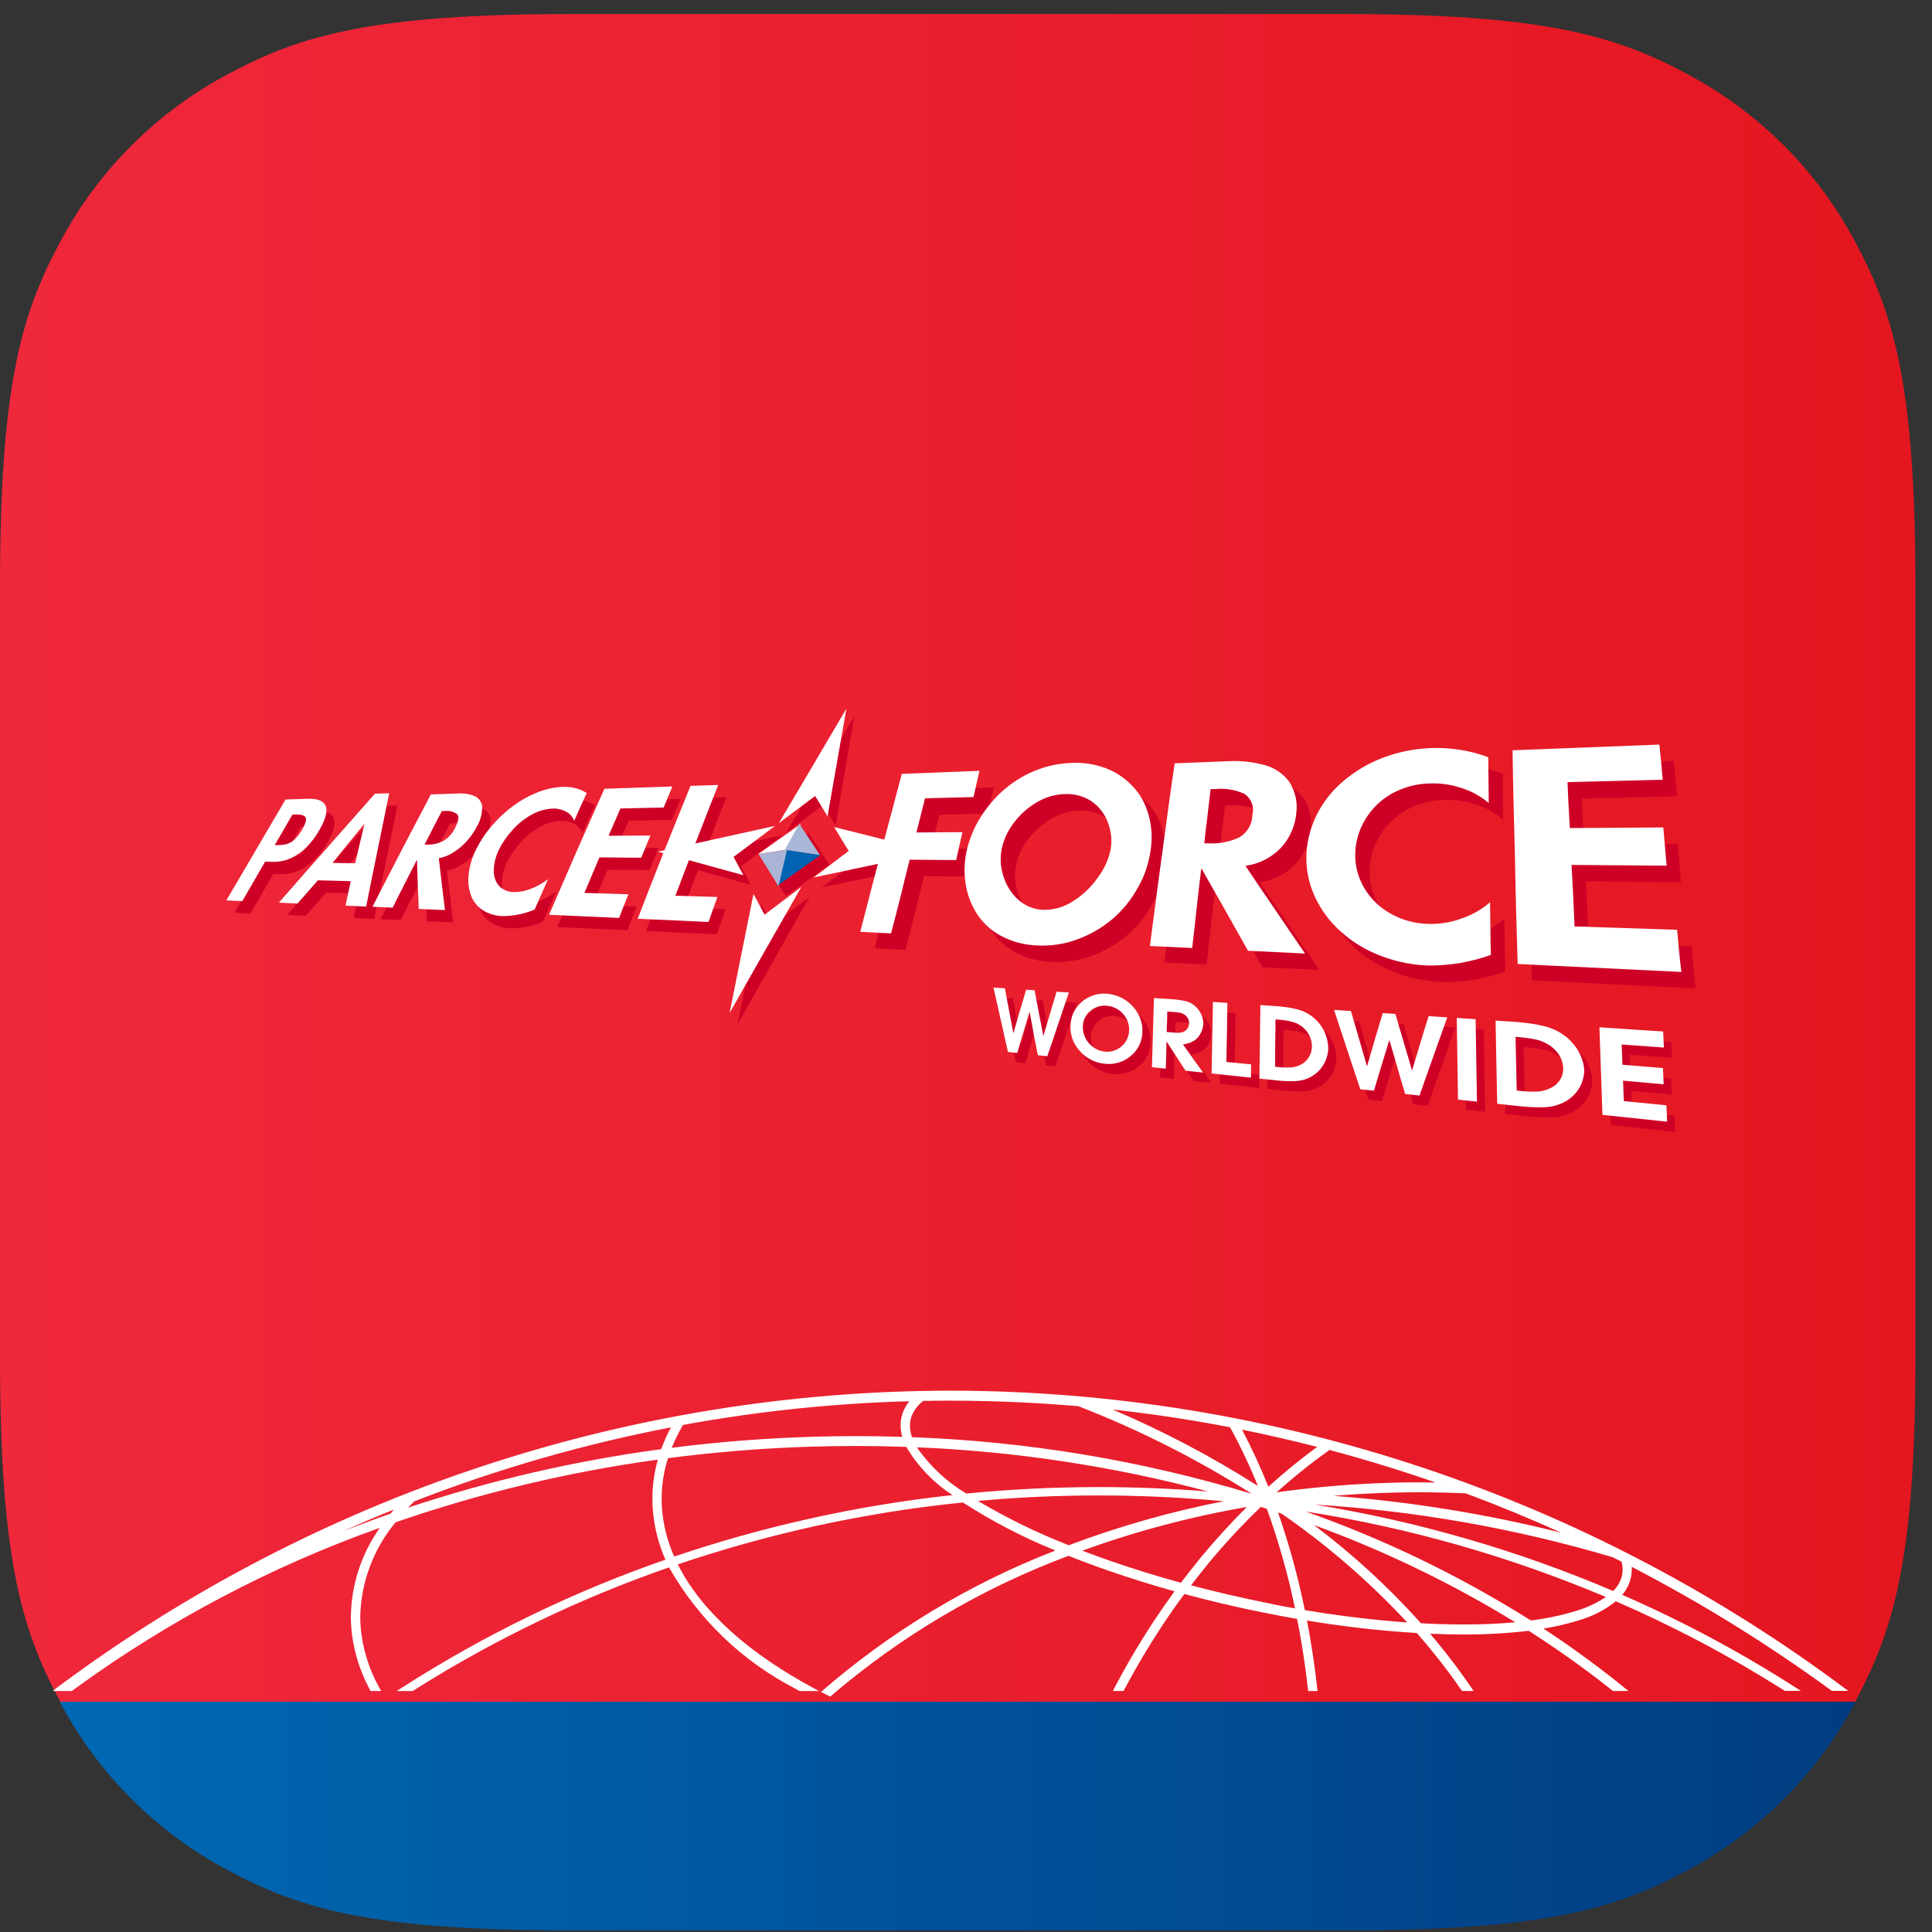 <?xml version="1.0" encoding="UTF-8"?> <svg xmlns="http://www.w3.org/2000/svg" width="97" height="97" viewBox="0 0 97 97" fill="none"><rect x="0" y="0" width="97" height="97" fill="#333333" stroke="none"/><path fill-rule="evenodd" clip-rule="evenodd" d="M28.766 0.704H67.4C77.4 0.704 81.03 1.745 84.686 3.704C88.3 5.617 91.255 8.572 93.168 12.186C95.124 15.843 96.168 19.47 96.168 29.472V68.104C96.168 78.104 95.127 81.734 93.168 85.39C91.255 89.004 88.3 91.959 84.686 93.872C81.029 95.828 77.402 96.872 67.4 96.872H28.766C18.766 96.872 15.136 95.831 11.48 93.872C7.867 91.96 4.913 89.006 3 85.393C1.041 81.736 0 78.104 0 68.104V29.47C0 19.47 1.041 15.84 3 12.184C4.912 8.571 7.867 5.617 11.479 3.704C15.136 1.745 18.763 0.704 28.766 0.704Z" fill="url(#paint0_linear_4012_447)"></path><path fill-rule="evenodd" clip-rule="evenodd" d="M93.171 85.438C91.258 89.052 88.303 92.007 84.689 93.92C81.032 95.876 77.405 96.92 67.403 96.92H28.766C18.766 96.92 15.136 95.879 11.48 93.92C7.866 92.007 4.911 89.052 2.998 85.438" fill="url(#paint1_linear_4012_447)"></path><path d="M13.72 43.88C13.536 44.204 13.345 44.533 13.156 44.859C12.967 45.185 12.773 45.522 12.575 45.859L11.775 45.823C12.287 44.946 12.8 44.083 13.295 43.233C13.79 42.383 14.272 41.571 14.746 40.759L15.857 40.721C16.351 40.706 16.652 40.821 16.757 41.072C16.862 41.323 16.771 41.719 16.47 42.25C16.287 42.585 16.057 42.892 15.788 43.163C15.56 43.393 15.292 43.58 14.996 43.713C14.728 43.831 14.438 43.89 14.144 43.887L13.72 43.88ZM15.09 41.523C14.94 41.774 14.799 42.028 14.651 42.279C14.503 42.53 14.351 42.79 14.208 43.046H14.372C14.53 43.049 14.686 43.028 14.837 42.986C14.983 42.938 15.116 42.855 15.223 42.745C15.369 42.596 15.493 42.428 15.592 42.245C15.763 41.945 15.82 41.745 15.746 41.645C15.672 41.545 15.507 41.504 15.235 41.511L15.09 41.523ZM18.022 44.859L16.371 44.816C16.029 45.202 15.69 45.591 15.349 45.98L14.415 45.938C15.227 45.005 16.037 44.082 16.847 43.169C17.657 42.257 18.453 41.357 19.235 40.469L19.952 40.444C19.768 41.329 19.585 42.239 19.395 43.171C19.2 44.13 18.995 45.117 18.795 46.132C18.441 46.118 18.104 46.103 17.761 46.086C17.849 45.675 17.936 45.262 18.022 44.862V44.859ZM18.243 43.959C18.324 43.622 18.398 43.289 18.477 42.959C18.556 42.629 18.63 42.309 18.708 41.987H18.701C18.437 42.311 18.166 42.637 17.901 42.96C17.636 43.283 17.371 43.614 17.106 43.943L18.243 43.959ZM22.443 43.708C22.486 44.126 22.543 44.549 22.591 44.979C22.639 45.409 22.698 45.86 22.753 46.311C22.309 46.292 21.872 46.271 21.436 46.253C21.424 45.831 21.401 45.415 21.386 45.004C21.371 44.593 21.358 44.204 21.348 43.804H21.333C21.133 44.194 20.933 44.589 20.733 44.983C20.533 45.377 20.324 45.783 20.125 46.19L19.113 46.145C19.618 45.159 20.113 44.192 20.607 43.245C21.101 42.298 21.573 41.402 22.042 40.506L23.399 40.46C23.69 40.437 23.982 40.484 24.25 40.598C24.353 40.645 24.442 40.719 24.507 40.811C24.572 40.904 24.611 41.012 24.62 41.124C24.625 41.465 24.538 41.8 24.367 42.094C24.236 42.353 24.073 42.593 23.881 42.81C23.684 43.039 23.455 43.237 23.2 43.399C22.971 43.552 22.712 43.658 22.441 43.709L22.443 43.708ZM22.596 41.341C22.451 41.618 22.304 41.895 22.162 42.175C22.02 42.455 21.877 42.74 21.729 43.024H21.863C22.148 43.031 22.43 42.964 22.682 42.83C22.945 42.667 23.152 42.428 23.276 42.145C23.439 41.822 23.469 41.605 23.364 41.496C23.184 41.362 22.959 41.305 22.736 41.337L22.596 41.341ZM29.87 40.432C29.66 40.892 29.448 41.357 29.242 41.826C29.165 41.63 29.02 41.468 28.833 41.368C28.632 41.26 28.405 41.207 28.176 41.215C27.802 41.229 27.437 41.332 27.11 41.515C26.745 41.717 26.418 41.979 26.142 42.292C25.867 42.587 25.636 42.921 25.458 43.283C25.306 43.592 25.219 43.928 25.203 44.271C25.182 44.559 25.267 44.844 25.444 45.071C25.544 45.181 25.667 45.268 25.804 45.325C25.941 45.383 26.088 45.41 26.236 45.405C26.522 45.405 26.805 45.348 27.068 45.238C27.376 45.12 27.665 44.959 27.926 44.759C27.704 45.262 27.48 45.77 27.254 46.282C26.75 46.494 26.21 46.606 25.663 46.613C25.292 46.607 24.929 46.496 24.617 46.293C24.349 46.108 24.148 45.842 24.042 45.534C23.929 45.196 23.895 44.836 23.942 44.482C23.992 44.071 24.113 43.671 24.298 43.3C24.505 42.872 24.766 42.472 25.075 42.11C25.389 41.737 25.744 41.402 26.134 41.11C26.514 40.824 26.929 40.589 27.369 40.41C27.783 40.24 28.223 40.143 28.669 40.125C29.091 40.104 29.509 40.211 29.868 40.433L29.87 40.432ZM33.733 41.162L31.564 41.208C31.364 41.662 31.164 42.118 30.964 42.579L33.064 42.569C32.911 42.938 32.764 43.31 32.606 43.683C31.906 43.677 31.193 43.672 30.506 43.665C30.376 43.965 30.257 44.255 30.131 44.55C30.005 44.845 29.876 45.15 29.752 45.45L31.96 45.517C31.803 45.911 31.645 46.306 31.494 46.704L27.977 46.547C28.463 45.432 28.931 44.342 29.397 43.278C29.852 42.237 30.312 41.218 30.756 40.219C31.867 40.182 33.004 40.144 34.168 40.105C34.026 40.455 33.879 40.808 33.731 41.162H33.733ZM36.469 40.027C36.124 40.91 35.769 41.809 35.414 42.727C35.055 43.661 34.686 44.616 34.321 45.589L36.43 45.652C36.28 46.067 36.13 46.486 35.983 46.906L32.427 46.746C32.88 45.568 33.331 44.417 33.779 43.293C34.218 42.193 34.655 41.123 35.079 40.074C35.529 40.059 35.987 40.042 36.466 40.027" fill="#CE0026"></path><path fill-rule="evenodd" clip-rule="evenodd" d="M37.034 51.427C37.24 50.381 37.442 49.35 37.641 48.335C37.837 47.335 38.03 46.353 38.219 45.388C38.406 45.735 38.595 46.088 38.787 46.44C39.408 45.968 40.028 45.497 40.647 45.026C40.065 46.058 39.472 47.102 38.876 48.16C38.272 49.235 37.658 50.324 37.034 51.427ZM37.705 44.427C36.962 44.227 36.228 44.016 35.505 43.817C34.782 43.618 34.077 43.417 33.375 43.225L36.315 42.582L39.303 41.929C38.606 42.45 37.906 42.973 37.203 43.499C37.371 43.812 37.535 44.121 37.705 44.436V44.427ZM39.493 41.786C40.078 40.786 40.655 39.8 41.225 38.826L42.889 35.979C42.74 36.857 42.589 37.746 42.434 38.646C42.277 39.565 42.117 40.498 41.955 41.446C41.742 41.099 41.532 40.757 41.324 40.414C40.715 40.874 40.105 41.333 39.493 41.791V41.786ZM42.293 41.996C43.11 42.206 43.939 42.417 44.778 42.627L47.355 43.272C46.325 43.49 45.301 43.705 44.284 43.919C43.267 44.133 42.261 44.344 41.266 44.552C41.858 44.104 42.448 43.658 43.034 43.21C42.785 42.804 42.538 42.399 42.293 41.996Z" fill="#CE0026"></path><path fill-rule="evenodd" clip-rule="evenodd" d="M38.426 43.362L38.445 43.348C39.161 42.843 39.877 42.336 40.592 41.828L40.602 41.842C40.943 42.362 41.292 42.887 41.648 43.417C40.914 43.939 40.184 44.462 39.448 44.987C39.103 44.446 38.76 43.9 38.426 43.362ZM39.869 43.151C39.728 43.758 39.588 44.373 39.444 44.991C39.589 44.373 39.731 43.758 39.873 43.151" fill="#CE0026"></path><path fill-rule="evenodd" clip-rule="evenodd" d="M38.066 42.881C38.072 42.878 38.078 42.873 38.084 42.868C38.796 42.364 39.507 41.861 40.217 41.359C39.977 41.789 39.739 42.222 39.498 42.659C39.018 42.736 38.54 42.81 38.065 42.882" fill="white"></path><path fill-rule="evenodd" clip-rule="evenodd" d="M39.431 42.655L41.185 42.931C40.46 43.451 39.731 43.97 38.998 44.489C39.144 43.872 39.288 43.261 39.432 42.654" fill="#0062B1"></path><path fill-rule="evenodd" clip-rule="evenodd" d="M38.082 42.882C38.558 42.81 39.036 42.735 39.516 42.659C39.373 43.265 39.229 43.875 39.086 44.491C38.745 43.949 38.411 43.412 38.086 42.882" fill="#AAB4D7"></path><path fill-rule="evenodd" clip-rule="evenodd" d="M40.131 41.36C40.133 41.365 40.136 41.37 40.139 41.373C40.477 41.885 40.82 42.404 41.168 42.929C40.575 42.841 39.989 42.755 39.406 42.666C39.647 42.229 39.888 41.793 40.129 41.359" fill="#A8B7D8"></path><path fill-rule="evenodd" clip-rule="evenodd" d="M36.631 50.859C36.839 49.822 37.043 48.802 37.244 47.8C37.444 46.813 37.64 45.841 37.831 44.885C38.013 45.229 38.201 45.576 38.388 45.924C39.005 45.458 39.621 44.991 40.238 44.524C39.655 45.545 39.065 46.578 38.468 47.624C37.865 48.687 37.253 49.765 36.631 50.859ZM37.324 43.941C36.588 43.741 35.862 43.541 35.143 43.341C34.424 43.141 33.729 42.953 33.035 42.76C34 42.546 34.971 42.332 35.95 42.118L38.915 41.465L36.831 43.023C36.994 43.329 37.157 43.633 37.324 43.941ZM39.106 41.325C39.691 40.334 40.268 39.356 40.837 38.392C41.398 37.44 41.953 36.5 42.499 35.57C42.346 36.439 42.188 37.321 42.033 38.214C41.874 39.124 41.713 40.048 41.549 40.986C41.339 40.642 41.133 40.301 40.927 39.964L39.106 41.325ZM41.881 41.525L44.34 42.139C45.179 42.348 46.029 42.56 46.89 42.775L43.847 43.421C42.843 43.633 41.845 43.844 40.852 44.054L42.61 42.723C42.362 42.323 42.119 41.923 41.881 41.523" fill="white"></path><path d="M13.309 43.262C13.125 43.586 12.935 43.914 12.745 44.241C12.555 44.568 12.362 44.904 12.165 45.241L11.365 45.205C11.877 44.328 12.388 43.465 12.885 42.614C13.382 41.763 13.862 40.953 14.336 40.142L15.447 40.104C15.941 40.089 16.24 40.204 16.347 40.455C16.454 40.706 16.361 41.102 16.06 41.631C15.877 41.967 15.647 42.275 15.378 42.546C15.149 42.776 14.881 42.962 14.586 43.096C14.318 43.214 14.027 43.273 13.734 43.27L13.309 43.262ZM14.679 40.905C14.529 41.156 14.387 41.405 14.24 41.661C14.093 41.917 13.94 42.172 13.797 42.428H13.961C14.118 42.431 14.275 42.41 14.426 42.368C14.572 42.32 14.705 42.238 14.812 42.127C14.957 41.978 15.082 41.81 15.181 41.627C15.352 41.327 15.409 41.127 15.336 41.027C15.263 40.927 15.095 40.888 14.825 40.893L14.679 40.905ZM17.611 44.241L15.96 44.198C15.618 44.584 15.279 44.972 14.938 45.362L14.004 45.32C14.816 44.387 15.626 43.464 16.436 42.551C17.246 41.639 18.042 40.739 18.822 39.851L19.54 39.825C19.356 40.712 19.173 41.625 18.983 42.554C18.788 43.513 18.583 44.5 18.383 45.515L17.347 45.469C17.438 45.057 17.525 44.646 17.611 44.241ZM17.832 43.341C17.913 43.004 17.987 42.671 18.066 42.341C18.145 42.011 18.218 41.691 18.297 41.369H18.29C18.026 41.692 17.755 42.019 17.49 42.342C17.225 42.665 16.96 42.996 16.695 43.325L17.832 43.341ZM22.032 43.09C22.075 43.508 22.132 43.931 22.18 44.361C22.228 44.791 22.287 45.242 22.342 45.693C21.898 45.673 21.461 45.653 21.024 45.634C21.013 45.212 20.991 44.796 20.975 44.385C20.959 43.974 20.947 43.585 20.937 43.185H20.922C20.722 43.575 20.522 43.97 20.322 44.364C20.122 44.758 19.913 45.164 19.714 45.571L18.702 45.525C19.207 44.541 19.702 43.573 20.196 42.625C20.69 41.677 21.162 40.782 21.631 39.885L22.988 39.84C23.279 39.816 23.571 39.863 23.839 39.976C23.942 40.023 24.031 40.097 24.096 40.19C24.161 40.283 24.2 40.392 24.209 40.504C24.213 40.845 24.126 41.18 23.956 41.474C23.825 41.733 23.662 41.973 23.47 42.19C23.273 42.419 23.044 42.617 22.789 42.778C22.56 42.933 22.302 43.039 22.03 43.091L22.032 43.09ZM22.185 40.723C22.04 41 21.891 41.276 21.751 41.557C21.611 41.838 21.466 42.121 21.318 42.406H21.452C21.737 42.414 22.019 42.348 22.271 42.214C22.534 42.051 22.741 41.812 22.865 41.529C23.028 41.206 23.058 40.989 22.953 40.879C22.773 40.746 22.547 40.689 22.325 40.72L22.185 40.723ZM29.459 39.814C29.249 40.274 29.037 40.738 28.831 41.208C28.754 41.012 28.609 40.849 28.422 40.75C28.221 40.641 27.994 40.588 27.765 40.597C27.391 40.611 27.026 40.714 26.699 40.897C26.334 41.098 26.006 41.36 25.731 41.673C25.456 41.969 25.226 42.304 25.047 42.666C24.894 42.975 24.807 43.312 24.792 43.655C24.77 43.943 24.856 44.228 25.033 44.455C25.133 44.565 25.256 44.652 25.393 44.709C25.529 44.767 25.677 44.794 25.825 44.789C26.111 44.789 26.394 44.732 26.657 44.622C26.965 44.505 27.254 44.343 27.515 44.142C27.292 44.642 27.068 45.153 26.843 45.666C26.339 45.878 25.799 45.99 25.252 45.996C24.881 45.991 24.518 45.88 24.207 45.677C23.939 45.492 23.738 45.226 23.632 44.918C23.519 44.58 23.485 44.219 23.532 43.865C23.583 43.454 23.703 43.054 23.887 42.682C24.095 42.255 24.357 41.855 24.665 41.493C24.979 41.121 25.334 40.786 25.723 40.493C26.103 40.207 26.518 39.972 26.959 39.793C27.373 39.623 27.812 39.526 28.259 39.506C28.681 39.486 29.098 39.594 29.457 39.815L29.459 39.814ZM33.322 40.544L31.153 40.59C30.953 41.044 30.753 41.5 30.553 41.961L32.653 41.95L32.196 43.065C31.496 43.06 30.782 43.054 30.096 43.047C29.967 43.347 29.847 43.637 29.721 43.932C29.595 44.227 29.466 44.532 29.342 44.832L31.55 44.899C31.393 45.292 31.235 45.688 31.084 46.087L27.567 45.928C28.053 44.814 28.521 43.728 28.986 42.661C29.443 41.62 29.902 40.601 30.346 39.602L33.758 39.487C33.615 39.837 33.468 40.185 33.32 40.545L33.322 40.544ZM36.058 39.409C35.713 40.292 35.358 41.191 35.003 42.109C34.644 43.043 34.276 44 33.91 44.971L36.019 45.035C35.869 45.45 35.719 45.867 35.572 46.289L32.016 46.129C32.469 44.95 32.92 43.799 33.368 42.676C33.807 41.576 34.244 40.506 34.668 39.457C35.118 39.442 35.576 39.425 36.055 39.41" fill="white"></path><path d="M51.013 53.33C50.889 52.781 50.765 52.237 50.645 51.697C50.525 51.157 50.407 50.628 50.287 50.097L50.859 50.135C50.926 50.507 50.996 50.881 51.069 51.257C51.142 51.633 51.214 52.012 51.285 52.392C51.385 52.027 51.498 51.663 51.604 51.299C51.71 50.935 51.818 50.57 51.927 50.206L52.35 50.234C52.418 50.611 52.493 50.993 52.566 51.376C52.639 51.759 52.718 52.146 52.79 52.533C52.9 52.163 53.01 51.791 53.12 51.419C53.229 51.049 53.341 50.677 53.454 50.305C53.654 50.319 53.865 50.333 54.072 50.345C53.891 50.879 53.71 51.412 53.53 51.945C53.349 52.477 53.165 53.007 52.987 53.539L52.511 53.489C52.439 53.121 52.368 52.754 52.298 52.389C52.23 52.026 52.163 51.662 52.098 51.302C51.991 51.649 51.888 51.995 51.783 52.341C51.678 52.687 51.576 53.034 51.474 53.381L51.013 53.33ZM55.979 50.408C56.468 50.435 56.927 50.653 57.256 51.015C57.424 51.191 57.556 51.398 57.647 51.623C57.732 51.847 57.772 52.084 57.765 52.323C57.759 52.558 57.704 52.789 57.603 53.001C57.501 53.21 57.353 53.394 57.171 53.538C56.99 53.69 56.78 53.802 56.554 53.868C56.328 53.934 56.09 53.952 55.856 53.921C55.378 53.874 54.935 53.645 54.621 53.281C54.462 53.109 54.337 52.907 54.254 52.687C54.178 52.471 54.144 52.242 54.154 52.013C54.16 51.787 54.212 51.565 54.306 51.359C54.401 51.157 54.537 50.977 54.706 50.831C54.878 50.677 55.079 50.56 55.298 50.488C55.516 50.415 55.748 50.388 55.977 50.408H55.979ZM55.958 51.008C55.809 50.995 55.659 51.013 55.517 51.061C55.375 51.109 55.244 51.185 55.133 51.285C55.022 51.381 54.932 51.499 54.87 51.632C54.808 51.765 54.774 51.91 54.772 52.056C54.766 52.209 54.789 52.362 54.842 52.505C54.894 52.649 54.975 52.781 55.078 52.893C55.278 53.135 55.566 53.288 55.878 53.318C56.029 53.333 56.181 53.317 56.326 53.27C56.47 53.224 56.604 53.149 56.718 53.049C56.833 52.949 56.925 52.827 56.991 52.691C57.056 52.554 57.093 52.405 57.099 52.253C57.106 52.098 57.081 51.943 57.026 51.798C56.971 51.652 56.887 51.52 56.779 51.407C56.57 51.172 56.276 51.029 55.962 51.009L55.958 51.008ZM58.243 54.094C58.263 53.511 58.276 52.929 58.293 52.351C58.31 51.773 58.328 51.198 58.343 50.625C58.701 50.649 59.057 50.668 59.414 50.695C59.588 50.71 59.76 50.738 59.93 50.777C60.1 50.816 60.257 50.897 60.388 51.012C60.524 51.124 60.634 51.265 60.71 51.424C60.785 51.578 60.824 51.746 60.823 51.917C60.821 51.961 60.815 52.005 60.806 52.047C60.8 52.092 60.79 52.136 60.778 52.179C60.748 52.274 60.707 52.364 60.656 52.449C60.611 52.53 60.553 52.603 60.485 52.666C60.391 52.751 60.282 52.816 60.163 52.859C60.046 52.904 59.923 52.934 59.798 52.947C59.964 53.181 60.126 53.415 60.298 53.647C60.47 53.879 60.638 54.123 60.812 54.363L59.928 54.27C59.768 54.025 59.611 53.78 59.453 53.539C59.295 53.298 59.14 53.057 58.984 52.818H58.971C58.966 53.042 58.96 53.268 58.954 53.492C58.948 53.716 58.943 53.942 58.934 54.167L58.243 54.094ZM58.982 52.327C59.107 52.337 59.232 52.345 59.361 52.359C59.395 52.359 59.425 52.367 59.461 52.369C59.497 52.371 59.534 52.369 59.57 52.369C59.636 52.367 59.701 52.358 59.764 52.341C59.823 52.326 59.877 52.298 59.924 52.26C59.981 52.217 60.027 52.161 60.059 52.097C60.09 52.035 60.106 51.967 60.109 51.897C60.11 51.819 60.094 51.742 60.062 51.67C60.029 51.597 59.977 51.534 59.913 51.485C59.842 51.428 59.758 51.387 59.669 51.365C59.579 51.347 59.488 51.335 59.396 51.329L59.015 51.301C59.008 51.472 59.007 51.643 59.002 51.815C58.997 51.987 58.993 52.156 58.986 52.329L58.982 52.327ZM61.236 54.41C61.246 53.81 61.26 53.204 61.27 52.61C61.28 52.016 61.291 51.417 61.305 50.822L62.032 50.871C62.024 51.361 62.017 51.852 62.008 52.347C61.999 52.842 61.991 53.337 61.98 53.835L63.222 53.957C63.222 54.178 63.216 54.401 63.212 54.624L61.236 54.41ZM63.636 54.666C63.646 54.046 63.655 53.427 63.662 52.81C63.669 52.194 63.678 51.582 63.687 50.975C63.972 50.993 64.262 51.01 64.554 51.032C64.591 51.032 64.625 51.042 64.654 51.043C64.683 51.044 64.717 51.051 64.747 51.054C65.03 51.081 65.31 51.131 65.585 51.203C65.862 51.277 66.12 51.41 66.341 51.591C66.538 51.751 66.703 51.947 66.828 52.167C66.951 52.38 67.031 52.613 67.067 52.855C67.072 52.901 67.081 52.946 67.084 52.991C67.087 53.036 67.092 53.082 67.092 53.126C67.092 53.17 67.092 53.203 67.092 53.24C67.092 53.277 67.081 53.315 67.075 53.353C67.04 53.586 66.957 53.809 66.83 54.006C66.703 54.211 66.533 54.384 66.33 54.513C66.075 54.679 65.781 54.775 65.478 54.79C65.163 54.804 64.848 54.794 64.535 54.759L63.636 54.666ZM64.42 54.071L64.52 54.081C64.73 54.106 64.942 54.116 65.153 54.11C65.361 54.107 65.565 54.052 65.747 53.95C65.906 53.861 66.038 53.731 66.13 53.574C66.223 53.417 66.272 53.239 66.273 53.056C66.273 52.855 66.224 52.657 66.13 52.478C66.03 52.29 65.885 52.129 65.707 52.009C65.571 51.917 65.419 51.849 65.259 51.809C65.099 51.771 64.937 51.743 64.773 51.726C64.728 51.726 64.685 51.715 64.638 51.712C64.591 51.709 64.548 51.704 64.5 51.701H64.443C64.443 52.101 64.433 52.492 64.43 52.886C64.427 53.28 64.431 53.675 64.427 54.073L64.42 54.071ZM68.7 55.201C68.473 54.523 68.251 53.851 68.033 53.184C67.817 52.523 67.597 51.867 67.386 51.217L68.234 51.273C68.365 51.73 68.5 52.19 68.634 52.653C68.768 53.116 68.903 53.584 69.039 54.053C69.172 53.608 69.303 53.162 69.43 52.715C69.559 52.27 69.696 51.824 69.83 51.379C70.037 51.393 70.25 51.405 70.465 51.421C70.6 51.889 70.741 52.358 70.88 52.833C71.019 53.308 71.161 53.785 71.3 54.265C71.439 53.81 71.576 53.354 71.711 52.898C71.846 52.441 71.991 51.986 72.134 51.53L73.07 51.591C72.838 52.247 72.601 52.902 72.37 53.557C72.139 54.212 71.902 54.864 71.677 55.517L70.956 55.44C70.821 54.982 70.683 54.525 70.556 54.074C70.429 53.623 70.293 53.174 70.162 52.728C70.033 53.153 69.902 53.577 69.772 54.002C69.642 54.427 69.514 54.85 69.388 55.274L68.7 55.201ZM73.608 55.72C73.597 55.029 73.589 54.342 73.577 53.658C73.565 52.974 73.557 52.298 73.546 51.621L74.494 51.682C74.503 52.366 74.514 53.052 74.527 53.74C74.538 54.43 74.552 55.124 74.562 55.821L73.608 55.72ZM75.577 55.929C75.566 55.229 75.549 54.529 75.535 53.829C75.521 53.129 75.51 52.441 75.495 51.75C75.865 51.775 76.235 51.796 76.606 51.824C76.649 51.824 76.689 51.835 76.734 51.838C76.779 51.841 76.811 51.848 76.848 51.851C77.213 51.885 77.575 51.944 77.931 52.028C78.287 52.113 78.623 52.266 78.921 52.478C79.174 52.657 79.392 52.88 79.563 53.138C79.723 53.378 79.838 53.645 79.903 53.925C79.914 53.976 79.923 54.025 79.929 54.08C79.937 54.131 79.942 54.183 79.944 54.234C79.944 54.277 79.944 54.32 79.944 54.363C79.944 54.406 79.932 54.448 79.924 54.491C79.885 54.757 79.787 55.01 79.636 55.232C79.476 55.467 79.264 55.661 79.017 55.801C78.685 55.99 78.311 56.093 77.929 56.101C77.528 56.113 77.127 56.096 76.729 56.052L75.577 55.929ZM76.554 55.268L76.676 55.279C76.949 55.31 77.224 55.325 77.498 55.322C77.756 55.321 78.011 55.261 78.243 55.148C78.445 55.056 78.617 54.908 78.736 54.72C78.845 54.547 78.899 54.345 78.892 54.14C78.883 53.906 78.811 53.678 78.685 53.48C78.543 53.257 78.35 53.072 78.12 52.941C77.94 52.833 77.744 52.754 77.539 52.707C77.333 52.661 77.124 52.627 76.914 52.607C76.853 52.601 76.796 52.593 76.738 52.589L76.567 52.575H76.496C76.505 53.022 76.516 53.47 76.527 53.919C76.543 54.367 76.551 54.818 76.56 55.27L76.554 55.268ZM80.861 56.489C80.836 55.749 80.811 55.011 80.784 54.277C80.759 53.546 80.737 52.817 80.709 52.091L83.909 52.301C83.921 52.568 83.932 52.838 83.945 53.107L81.827 52.954C81.841 53.292 81.853 53.631 81.863 53.97L83.898 54.137C83.909 54.408 83.922 54.68 83.933 54.951L81.895 54.769C81.909 55.111 81.919 55.454 81.933 55.796L84.071 56.007C84.083 56.281 84.095 56.556 84.107 56.83L80.863 56.487" fill="#CE0026"></path><path d="M50.606 52.815C50.482 52.266 50.358 51.722 50.239 51.182L49.881 49.582L50.453 49.62C50.524 49.992 50.592 50.366 50.663 50.741C50.734 51.116 50.808 51.497 50.879 51.877C50.979 51.512 51.092 51.148 51.196 50.784C51.3 50.42 51.412 50.055 51.519 49.691L51.944 49.718C52.012 50.097 52.087 50.478 52.16 50.861C52.233 51.244 52.312 51.631 52.384 52.018C52.494 51.648 52.604 51.277 52.714 50.904C52.823 50.534 52.935 50.162 53.048 49.79L53.666 49.83C53.485 50.364 53.304 50.897 53.123 51.43C52.944 51.962 52.76 52.493 52.582 53.03L52.106 52.978C52.034 52.61 51.963 52.243 51.893 51.878C51.823 51.513 51.758 51.151 51.693 50.791C51.587 51.138 51.484 51.484 51.38 51.829C51.276 52.174 51.171 52.522 51.071 52.868L50.606 52.815ZM55.573 49.893C55.936 49.92 56.285 50.048 56.579 50.263C56.873 50.478 57.101 50.77 57.238 51.108C57.324 51.331 57.365 51.569 57.358 51.808C57.352 52.043 57.297 52.274 57.197 52.486C57.094 52.695 56.947 52.879 56.765 53.023C56.584 53.175 56.374 53.287 56.147 53.353C55.921 53.419 55.683 53.437 55.449 53.406C54.97 53.359 54.528 53.13 54.214 52.766C54.054 52.594 53.929 52.392 53.846 52.172C53.77 51.956 53.736 51.727 53.746 51.498C53.752 51.272 53.804 51.05 53.898 50.844C53.993 50.642 54.129 50.462 54.298 50.315C54.469 50.162 54.671 50.045 54.889 49.972C55.108 49.9 55.339 49.873 55.569 49.893C55.569 49.893 55.574 49.894 55.574 49.892L55.573 49.893ZM55.551 50.493C55.401 50.48 55.251 50.498 55.109 50.546C54.967 50.594 54.836 50.67 54.725 50.77C54.614 50.866 54.524 50.984 54.462 51.117C54.4 51.25 54.367 51.395 54.365 51.541C54.36 51.851 54.471 52.151 54.675 52.384C54.879 52.617 55.162 52.765 55.47 52.801C55.621 52.816 55.773 52.801 55.918 52.755C56.063 52.709 56.196 52.633 56.311 52.534C56.425 52.434 56.518 52.312 56.583 52.175C56.649 52.038 56.685 51.889 56.691 51.737C56.698 51.582 56.673 51.427 56.618 51.281C56.563 51.136 56.48 51.003 56.372 50.891C56.268 50.774 56.142 50.679 56.001 50.611C55.86 50.543 55.707 50.502 55.551 50.493ZM57.836 53.579C57.855 52.996 57.869 52.414 57.886 51.835C57.903 51.256 57.921 50.682 57.936 50.11C58.292 50.134 58.65 50.153 59.007 50.18C59.181 50.196 59.353 50.223 59.523 50.262C59.692 50.301 59.85 50.382 59.981 50.496C60.117 50.609 60.227 50.751 60.303 50.91C60.378 51.064 60.417 51.232 60.416 51.403C60.413 51.446 60.408 51.489 60.401 51.531C60.393 51.576 60.384 51.621 60.372 51.665C60.342 51.76 60.3 51.85 60.25 51.935C60.204 52.016 60.145 52.089 60.077 52.152C59.983 52.237 59.874 52.303 59.756 52.346C59.639 52.391 59.517 52.421 59.393 52.434C59.559 52.666 59.722 52.902 59.893 53.134C60.064 53.366 60.233 53.61 60.407 53.85L59.523 53.757C59.364 53.512 59.206 53.267 59.048 53.026L58.579 52.305H58.565C58.565 52.529 58.555 52.755 58.55 52.979C58.545 53.203 58.537 53.429 58.53 53.654L57.836 53.579ZM58.575 51.811C58.7 51.822 58.826 51.83 58.954 51.844C58.987 51.844 59.018 51.852 59.054 51.854C59.09 51.856 59.126 51.854 59.163 51.854C59.228 51.852 59.293 51.842 59.356 51.826C59.414 51.811 59.469 51.783 59.516 51.745C59.573 51.702 59.619 51.646 59.651 51.582C59.681 51.52 59.698 51.452 59.701 51.382C59.702 51.304 59.686 51.227 59.654 51.155C59.621 51.082 59.57 51.018 59.505 50.97C59.433 50.913 59.349 50.872 59.26 50.85C59.17 50.832 59.078 50.82 58.987 50.814L58.607 50.786C58.6 50.957 58.599 51.128 58.595 51.3L58.575 51.811ZM60.83 53.896C60.84 53.296 60.854 52.691 60.863 52.09C60.872 51.489 60.884 50.897 60.898 50.304L61.625 50.353C61.616 50.843 61.608 51.335 61.601 51.829C61.593 52.323 61.584 52.819 61.573 53.317L62.815 53.439C62.815 53.66 62.809 53.883 62.805 54.106C62.138 54.036 61.474 53.966 60.83 53.896ZM63.23 54.152C63.24 53.532 63.248 52.913 63.255 52.296C63.261 51.68 63.27 51.068 63.281 50.461C63.567 50.479 63.856 50.496 64.148 50.518C64.186 50.518 64.219 50.528 64.248 50.529C64.277 50.53 64.311 50.537 64.341 50.54C64.624 50.568 64.904 50.617 65.179 50.688C65.704 50.834 66.151 51.181 66.422 51.654C66.544 51.867 66.625 52.1 66.661 52.342C66.667 52.388 66.675 52.432 66.678 52.478C66.681 52.524 66.685 52.569 66.686 52.613C66.687 52.657 66.686 52.688 66.686 52.727C66.686 52.766 66.675 52.802 66.669 52.84C66.633 53.072 66.55 53.295 66.425 53.493C66.297 53.697 66.127 53.87 65.925 54C65.67 54.166 65.376 54.262 65.073 54.276C64.758 54.291 64.444 54.282 64.131 54.247L63.23 54.152ZM64.014 53.558L64.114 53.568C64.325 53.593 64.537 53.602 64.749 53.597C64.957 53.593 65.161 53.538 65.343 53.437C65.501 53.347 65.633 53.217 65.725 53.06C65.817 52.904 65.867 52.725 65.869 52.543C65.869 52.342 65.82 52.143 65.726 51.965C65.626 51.776 65.481 51.614 65.303 51.494C65.166 51.402 65.015 51.334 64.855 51.294C64.695 51.255 64.532 51.227 64.369 51.21C64.324 51.21 64.281 51.199 64.234 51.195L64.096 51.185H64.039C64.039 51.585 64.029 51.976 64.025 52.37C64.021 52.764 64.02 53.16 64.016 53.558H64.014ZM68.294 54.687C68.067 54.01 67.843 53.337 67.626 52.671C67.409 52.005 67.191 51.354 66.979 50.704L67.828 50.76C67.959 51.217 68.094 51.678 68.228 52.14C68.362 52.602 68.497 53.071 68.633 53.54C68.766 53.095 68.897 52.649 69.024 52.202C69.153 51.757 69.29 51.311 69.424 50.864L70.059 50.906C70.192 51.373 70.331 51.844 70.474 52.318C70.617 52.793 70.758 53.271 70.896 53.752C71.034 53.297 71.17 52.841 71.305 52.385C71.44 51.928 71.585 51.473 71.728 51.017L72.663 51.078C72.431 51.734 72.194 52.39 71.963 53.044C71.732 53.698 71.495 54.351 71.27 55.004L70.549 54.927C70.413 54.469 70.276 54.012 70.149 53.561C70.022 53.11 69.886 52.661 69.755 52.215C69.626 52.64 69.493 53.064 69.365 53.487C69.237 53.91 69.108 54.336 68.981 54.761L68.294 54.687ZM73.201 55.208C73.188 54.517 73.182 53.83 73.17 53.146C73.158 52.462 73.15 51.786 73.139 51.108L74.087 51.171C74.097 51.855 74.108 52.541 74.119 53.229C74.131 53.919 74.145 54.613 74.155 55.31L73.201 55.208ZM75.17 55.417C75.159 54.717 75.142 54.017 75.128 53.317C75.114 52.617 75.103 51.93 75.088 51.24C75.458 51.265 75.828 51.286 76.199 51.314C76.242 51.314 76.283 51.325 76.326 51.328C76.369 51.331 76.404 51.338 76.442 51.341C76.807 51.374 77.169 51.433 77.525 51.518C77.881 51.603 78.217 51.756 78.515 51.968C78.768 52.146 78.985 52.37 79.156 52.628C79.317 52.867 79.432 53.134 79.497 53.414C79.508 53.466 79.516 53.514 79.522 53.569C79.53 53.621 79.536 53.672 79.539 53.724C79.539 53.767 79.539 53.81 79.539 53.853C79.535 53.896 79.528 53.939 79.519 53.981C79.48 54.246 79.382 54.499 79.231 54.72C79.07 54.956 78.858 55.151 78.611 55.291C78.279 55.48 77.905 55.583 77.524 55.591C77.123 55.603 76.722 55.586 76.324 55.542L75.17 55.417ZM76.147 54.754L76.27 54.767C76.542 54.798 76.816 54.813 77.09 54.81C77.349 54.809 77.603 54.749 77.836 54.635C78.038 54.544 78.209 54.396 78.329 54.209C78.438 54.036 78.492 53.834 78.485 53.629C78.475 53.395 78.404 53.167 78.278 52.969C78.136 52.746 77.942 52.561 77.713 52.43C77.533 52.322 77.337 52.243 77.132 52.195C76.926 52.149 76.717 52.116 76.507 52.095C76.446 52.088 76.389 52.079 76.332 52.075C76.275 52.071 76.218 52.067 76.161 52.062H76.09C76.098 52.509 76.111 52.956 76.121 53.404C76.131 53.852 76.14 54.303 76.149 54.754H76.147ZM80.454 55.976C80.428 55.236 80.403 54.498 80.377 53.764C80.352 53.033 80.33 52.304 80.302 51.578L83.502 51.788C83.513 52.055 83.525 52.325 83.538 52.594L81.421 52.441C81.435 52.779 81.447 53.118 81.457 53.457L83.492 53.624C83.503 53.895 83.516 54.167 83.527 54.438L81.489 54.256C81.503 54.599 81.513 54.941 81.527 55.283L83.665 55.493C83.676 55.767 83.689 56.043 83.701 56.317L80.457 55.974" fill="white"></path><path d="M49.601 40.847C48.781 40.867 47.971 40.887 47.165 40.908C47.022 41.473 46.887 42.044 46.732 42.623L49.043 42.608C48.943 43.07 48.829 43.535 48.727 44.008L46.396 43.99C46.237 44.59 46.096 45.198 45.944 45.81C45.792 46.422 45.625 47.056 45.459 47.689L43.914 47.612C44.092 46.912 44.275 46.212 44.45 45.526C44.625 44.84 44.809 44.169 44.982 43.505C45.155 42.841 45.33 42.205 45.499 41.563C45.668 40.921 45.837 40.3 46.004 39.681L49.904 39.528C49.797 39.958 49.701 40.399 49.601 40.847ZM52.786 48.295C52.158 48.276 51.542 48.114 50.986 47.82C50.497 47.562 50.081 47.183 49.778 46.72C49.482 46.26 49.286 45.743 49.203 45.202C49.115 44.637 49.137 44.06 49.266 43.502C49.401 42.924 49.631 42.372 49.948 41.869C50.264 41.356 50.656 40.893 51.11 40.495C51.569 40.091 52.092 39.766 52.657 39.533C53.235 39.294 53.85 39.158 54.475 39.133C55.078 39.096 55.683 39.187 56.249 39.399C56.76 39.597 57.219 39.907 57.592 40.307C57.776 40.498 57.935 40.712 58.065 40.942C58.202 41.197 58.312 41.465 58.391 41.742C58.552 42.323 58.586 42.932 58.491 43.527C58.442 43.852 58.367 44.173 58.266 44.485C58.159 44.802 58.02 45.107 57.852 45.395C57.524 45.992 57.092 46.524 56.577 46.968C56.048 47.415 55.443 47.764 54.791 47.997C54.15 48.231 53.468 48.332 52.786 48.292V48.295ZM54.186 40.695C53.688 40.709 53.203 40.851 52.777 41.108C52.326 41.369 51.933 41.719 51.623 42.138C51.327 42.519 51.12 42.961 51.017 43.431C50.925 43.882 50.949 44.348 51.087 44.786C51.222 45.247 51.479 45.662 51.832 45.986C52.182 46.312 52.639 46.497 53.116 46.507C53.646 46.515 54.165 46.362 54.606 46.068C55.105 45.754 55.534 45.34 55.865 44.851C56.176 44.435 56.389 43.955 56.489 43.445C56.564 42.983 56.507 42.51 56.326 42.078C56.166 41.661 55.883 41.303 55.513 41.052C55.12 40.795 54.656 40.669 54.187 40.693L54.186 40.695ZM63.251 44.295C63.708 44.988 64.194 45.695 64.692 46.424C65.19 47.153 65.704 47.924 66.244 48.702L63.38 48.563C62.972 47.843 62.574 47.135 62.19 46.446C61.806 45.757 61.417 45.105 61.06 44.454H61.032C60.958 45.099 60.873 45.747 60.804 46.404C60.735 47.061 60.659 47.746 60.578 48.425L58.455 48.325C58.56 47.503 58.665 46.691 58.772 45.89C58.872 45.097 58.988 44.315 59.089 43.544C59.189 42.789 59.289 42.044 59.389 41.308C59.489 40.572 59.589 39.859 59.698 39.151L62.374 39.045C63 39.008 63.627 39.075 64.23 39.245C64.72 39.377 65.151 39.671 65.451 40.08C65.752 40.546 65.876 41.104 65.802 41.653C65.766 42.067 65.642 42.468 65.439 42.829C65.224 43.218 64.92 43.55 64.552 43.798C64.163 44.063 63.718 44.233 63.251 44.292V44.295ZM61.504 40.448C61.444 40.892 61.404 41.348 61.347 41.793C61.29 42.238 61.234 42.706 61.188 43.169H61.451C61.976 43.195 62.499 43.087 62.971 42.854C63.161 42.736 63.319 42.571 63.429 42.375C63.539 42.18 63.599 41.96 63.602 41.735C63.652 41.541 63.64 41.335 63.569 41.147C63.497 40.959 63.369 40.798 63.202 40.685C62.756 40.482 62.264 40.398 61.776 40.441C61.688 40.441 61.599 40.447 61.504 40.447V40.448ZM75.444 38.841C75.455 39.598 75.458 40.37 75.468 41.149C75.074 40.81 74.616 40.555 74.12 40.399C73.62 40.229 73.094 40.148 72.566 40.16C71.877 40.166 71.2 40.344 70.596 40.677C70.052 40.982 69.597 41.424 69.276 41.959C68.971 42.456 68.795 43.021 68.765 43.603C68.738 44.177 68.863 44.748 69.128 45.258C69.422 45.821 69.864 46.293 70.406 46.624C71.023 47.003 71.731 47.207 72.455 47.216C73.017 47.232 73.578 47.139 74.105 46.943C74.629 46.769 75.112 46.492 75.529 46.13C75.55 46.997 75.548 47.879 75.572 48.772C74.544 49.145 73.457 49.326 72.364 49.304C71.474 49.266 70.598 49.066 69.78 48.714C69.046 48.403 68.379 47.953 67.813 47.391C67.3 46.882 66.897 46.273 66.628 45.602C66.381 44.977 66.274 44.305 66.316 43.633C66.361 42.95 66.547 42.283 66.863 41.674C67.187 41.047 67.633 40.491 68.176 40.04C68.752 39.551 69.406 39.162 70.111 38.89C71.826 38.242 73.716 38.225 75.442 38.841H75.444ZM84.2 39.977C82.568 40.019 80.958 40.058 79.423 40.098C79.448 40.855 79.493 41.622 79.54 42.398L84.232 42.367C84.285 42.999 84.342 43.641 84.398 44.287C82.758 44.276 81.167 44.263 79.624 44.248C79.653 44.748 79.677 45.26 79.706 45.771C79.735 46.282 79.746 46.809 79.774 47.336L84.925 47.505C84.988 48.205 85.05 48.905 85.136 49.622C82.247 49.48 79.536 49.349 76.917 49.222C76.888 48.245 76.86 47.285 76.835 46.342C76.809 45.409 76.793 44.49 76.774 43.588C76.755 42.705 76.727 41.837 76.707 40.988C76.687 40.139 76.672 39.31 76.661 38.488C79.011 38.398 81.456 38.3 84.033 38.203C84.097 38.788 84.146 39.378 84.2 39.977Z" fill="#CE0026"></path><path d="M48.878 40.018C48.059 40.039 47.248 40.058 46.442 40.081C46.299 40.646 46.164 41.217 46.01 41.796L48.321 41.781C48.221 42.243 48.107 42.708 48.005 43.181L45.674 43.163C45.515 43.763 45.374 44.371 45.222 44.983C45.07 45.595 44.903 46.229 44.736 46.862L43.191 46.785C43.369 46.085 43.553 45.385 43.728 44.7C43.903 44.015 44.087 43.343 44.26 42.677C44.433 42.011 44.608 41.377 44.777 40.736C44.946 40.095 45.115 39.473 45.277 38.854L49.177 38.701C49.074 39.134 48.98 39.576 48.878 40.018ZM52.065 47.467C51.437 47.448 50.821 47.286 50.265 46.992C49.776 46.733 49.36 46.355 49.055 45.892C48.76 45.432 48.564 44.916 48.481 44.375C48.393 43.81 48.414 43.233 48.544 42.675C48.679 42.097 48.909 41.545 49.225 41.042C49.543 40.529 49.935 40.065 50.389 39.667C50.849 39.264 51.371 38.939 51.936 38.706C52.514 38.466 53.129 38.33 53.754 38.306C54.358 38.269 54.962 38.36 55.528 38.572C56.039 38.77 56.498 39.08 56.871 39.48C57.055 39.671 57.214 39.885 57.344 40.115C57.481 40.369 57.59 40.638 57.668 40.915C57.829 41.497 57.863 42.106 57.768 42.701C57.719 43.026 57.643 43.345 57.542 43.657C57.435 43.975 57.296 44.28 57.127 44.569C56.8 45.165 56.368 45.698 55.853 46.142C55.324 46.589 54.719 46.937 54.067 47.171C53.427 47.405 52.746 47.506 52.065 47.468V47.467ZM53.465 39.867C52.968 39.881 52.482 40.023 52.056 40.281C51.605 40.542 51.212 40.892 50.902 41.311C50.607 41.692 50.4 42.134 50.295 42.604C50.204 43.055 50.228 43.521 50.366 43.959C50.501 44.419 50.758 44.834 51.109 45.159C51.46 45.484 51.917 45.67 52.394 45.68C52.924 45.687 53.443 45.534 53.884 45.241C54.383 44.927 54.812 44.513 55.143 44.024C55.455 43.608 55.668 43.127 55.767 42.616C55.842 42.155 55.785 41.681 55.604 41.25C55.444 40.833 55.161 40.475 54.791 40.223C54.398 39.968 53.934 39.844 53.465 39.869V39.867ZM62.529 43.467C62.986 44.16 63.471 44.867 63.97 45.596C64.469 46.325 64.982 47.096 65.522 47.874L62.658 47.735C62.25 47.014 61.851 46.307 61.468 45.618C61.085 44.929 60.695 44.276 60.338 43.626H60.31C60.236 44.269 60.151 44.919 60.082 45.576C60.013 46.233 59.937 46.917 59.857 47.596L57.733 47.496C57.839 46.672 57.946 45.861 58.052 45.061C58.152 44.268 58.266 43.485 58.369 42.714C58.469 41.959 58.569 41.214 58.669 40.48C58.769 39.746 58.869 39.031 58.978 38.324C59.854 38.289 60.739 38.253 61.654 38.218C62.28 38.181 62.907 38.248 63.51 38.418C64.001 38.55 64.431 38.844 64.731 39.253C65.032 39.719 65.156 40.277 65.082 40.826C65.046 41.24 64.922 41.64 64.719 42.002C64.505 42.391 64.201 42.723 63.832 42.971C63.444 43.237 62.998 43.408 62.53 43.468L62.529 43.467ZM60.782 39.62C60.722 40.064 60.682 40.514 60.623 40.964C60.564 41.414 60.512 41.879 60.464 42.341H60.727C61.253 42.368 61.777 42.259 62.249 42.025C62.44 41.907 62.598 41.742 62.708 41.547C62.818 41.352 62.877 41.132 62.88 40.907C62.93 40.712 62.919 40.507 62.847 40.319C62.775 40.131 62.647 39.97 62.48 39.857C62.034 39.654 61.543 39.57 61.054 39.613L60.782 39.62ZM74.722 38.013C74.732 38.77 74.736 39.54 74.746 40.321C74.353 39.981 73.894 39.726 73.398 39.571C72.899 39.401 72.373 39.32 71.845 39.332C71.156 39.337 70.479 39.514 69.875 39.848C69.331 40.153 68.875 40.595 68.554 41.13C68.249 41.627 68.074 42.192 68.044 42.774C68.018 43.348 68.143 43.919 68.407 44.429C68.702 44.992 69.144 45.464 69.686 45.794C70.304 46.173 71.012 46.377 71.735 46.386C72.298 46.401 72.858 46.309 73.385 46.113C73.909 45.938 74.392 45.662 74.809 45.3C74.83 46.167 74.827 47.049 74.851 47.942C73.824 48.314 72.738 48.494 71.645 48.474C70.755 48.436 69.88 48.236 69.061 47.884C68.328 47.572 67.66 47.123 67.094 46.561C66.582 46.052 66.178 45.443 65.909 44.772C65.662 44.147 65.556 43.475 65.597 42.803C65.643 42.12 65.829 41.453 66.143 40.844C66.468 40.217 66.915 39.661 67.456 39.208C68.033 38.72 68.687 38.331 69.391 38.059C70.18 37.756 71.013 37.587 71.857 37.559C72.833 37.522 73.807 37.677 74.722 38.015V38.013ZM83.478 39.149L78.701 39.269C78.726 40.028 78.771 40.795 78.818 41.575L83.51 41.543C83.563 42.176 83.62 42.818 83.676 43.464L78.902 43.425C78.931 43.925 78.955 44.436 78.983 44.948C79.011 45.46 79.025 45.987 79.053 46.513L84.203 46.681C84.266 47.381 84.33 48.081 84.415 48.799L76.197 48.399C76.168 47.423 76.14 46.464 76.114 45.52C76.089 44.587 76.074 43.668 76.054 42.765C76.035 41.884 76.007 41.014 75.987 40.165C75.967 39.316 75.952 38.489 75.941 37.67C78.291 37.58 80.736 37.482 83.313 37.383C83.377 37.969 83.426 38.56 83.48 39.158" fill="white"></path><path d="M55.863 70.768C58.395 71.845 60.835 73.129 63.157 74.607C62.747 73.597 62.28 72.612 61.757 71.656L62.34 71.772C60.208 71.344 58.049 71.01 55.863 70.768ZM63.68 74.644C64.47 73.931 65.287 73.264 66.131 72.644C64.885 72.324 63.627 72.036 62.359 71.78C62.849 72.711 63.291 73.667 63.68 74.644ZM64.166 75.939C64.599 77.179 64.966 78.441 65.266 79.719C65.352 80.089 65.436 80.461 65.513 80.839C67.313 81.139 69.045 81.346 70.653 81.459C68.759 79.418 66.649 77.589 64.359 76.005L64.166 75.939ZM65.619 81.363C65.649 81.52 65.679 81.678 65.708 81.837C65.837 82.555 65.95 83.288 66.047 84.037C66.08 84.293 66.11 84.55 66.139 84.809L66.149 84.902H65.678L65.668 84.809C65.642 84.571 65.613 84.337 65.583 84.102C65.49 83.369 65.376 82.644 65.248 81.931C65.208 81.713 65.166 81.495 65.123 81.281C64.598 81.19 64.068 81.09 63.532 80.981H63.523C62.123 80.701 60.763 80.381 59.464 80.03C59.068 80.564 58.686 81.11 58.317 81.669C57.659 82.669 57.042 83.71 56.466 84.792L56.407 84.9H55.873L55.93 84.79L55.969 84.715C56.575 83.562 57.231 82.452 57.935 81.385C58.27 80.878 58.615 80.38 58.97 79.895C57.828 79.575 56.723 79.231 55.67 78.865C54.97 78.623 54.296 78.372 53.648 78.112C49.275 79.747 45.225 82.14 41.683 85.181C41.526 85.103 41.373 85.026 41.219 84.947C44.702 81.918 48.685 79.515 52.99 77.847C51.369 77.189 49.814 76.382 48.344 75.435C43.471 75.928 38.669 76.971 34.031 78.544C35.208 80.89 37.609 83.022 40.875 84.769L41.127 84.903H40.137L39.903 84.767C37.255 83.396 35.062 81.286 33.589 78.694C29.172 80.227 24.942 82.254 20.981 84.736L20.718 84.902H19.918L20.177 84.734C24.32 82.078 28.762 79.921 33.411 78.306C33.053 77.501 32.837 76.639 32.772 75.76C32.76 75.591 32.755 75.422 32.755 75.251C32.755 74.586 32.847 73.924 33.029 73.283C28.548 73.899 24.138 74.952 19.864 76.429C18.752 77.761 18.125 79.43 18.087 81.164C18.087 81.321 18.093 81.479 18.103 81.638C18.188 82.725 18.509 83.781 19.043 84.731L19.136 84.9H18.606C18.576 84.844 18.546 84.787 18.517 84.731C18.017 83.781 17.716 82.74 17.633 81.67C17.621 81.501 17.616 81.332 17.616 81.161C17.638 79.563 18.146 78.009 19.072 76.706C13.651 78.637 8.533 81.331 3.872 84.706L3.61 84.899H2.643L2.905 84.699C15.854 75.054 31.567 69.837 47.714 69.821H47.72C63.95 69.838 79.739 75.109 92.726 84.844L92.792 84.894H91.971L91.901 84.842C88.733 82.531 85.394 80.465 81.913 78.661L81.927 78.669C81.927 78.712 81.927 78.756 81.927 78.799C81.927 78.912 81.916 79.025 81.897 79.136C81.832 79.483 81.677 79.806 81.447 80.072C84.534 81.418 87.505 83.013 90.333 84.842L90.416 84.895H89.616L89.528 84.84C86.846 83.145 84.038 81.659 81.128 80.396C80.579 80.832 79.951 81.155 79.279 81.348C78.694 81.531 78.097 81.671 77.493 81.767C78.359 82.334 79.199 82.922 80.012 83.53C80.578 83.952 81.131 84.386 81.672 84.83L81.755 84.899H80.978L80.892 84.83C80.514 84.53 80.132 84.23 79.741 83.942C78.781 83.225 77.784 82.537 76.752 81.878C75.658 82.006 74.558 82.068 73.457 82.062C72.924 82.062 72.369 82.048 71.8 82.024C72.561 82.915 73.272 83.848 73.93 84.818L73.985 84.899H73.405L73.349 84.818C72.665 83.834 71.925 82.889 71.133 81.989C69.285 81.876 67.444 81.666 65.618 81.362L65.619 81.363ZM65.019 80.752C64.954 80.446 64.887 80.141 64.819 79.841C64.495 78.457 64.089 77.092 63.605 75.755L63.305 75.655C62.323 76.599 61.398 77.601 60.536 78.655V78.661C60.286 78.966 60.04 79.277 59.799 79.593C61.036 79.922 62.317 80.221 63.621 80.481H63.63C64.088 80.589 64.554 80.671 65.014 80.752H65.019ZM66.745 72.798C65.823 73.459 64.938 74.169 64.095 74.926C65.663 74.706 67.261 74.557 68.889 74.48C69.689 74.444 70.473 74.425 71.241 74.425C71.521 74.425 71.8 74.425 72.079 74.433C72.301 74.511 72.524 74.589 72.746 74.667C70.775 73.962 68.774 73.339 66.743 72.797L66.745 72.798ZM73.595 74.978C72.817 74.942 72.033 74.923 71.241 74.923C70.461 74.923 69.683 74.941 68.909 74.976C68.251 75.005 67.597 75.047 66.949 75.102C70.807 75.392 74.634 76.011 78.387 76.953C76.811 76.241 75.212 75.582 73.59 74.977L73.595 74.978ZM78.549 77.029C78.688 77.092 78.827 77.156 78.967 77.221C78.825 77.155 78.683 77.091 78.543 77.028L78.549 77.029ZM79.881 77.653C80.002 77.709 80.121 77.769 80.242 77.827L79.881 77.653ZM80.522 77.964C80.656 78.029 80.788 78.095 80.922 78.164C80.783 78.089 80.651 78.028 80.517 77.962L80.522 77.964ZM80.96 78.182C76.096 76.738 71.083 75.852 66.019 75.542C71.166 76.379 76.194 77.834 80.993 79.878C81.224 79.655 81.382 79.367 81.446 79.051C81.459 78.971 81.466 78.889 81.466 78.807C81.465 78.672 81.448 78.538 81.416 78.407C81.26 78.331 81.108 78.256 80.956 78.18L80.96 78.182ZM17.278 76.858C18.044 76.558 18.82 76.271 19.606 75.997C19.662 75.927 19.718 75.858 19.777 75.788C18.933 76.128 18.099 76.484 17.274 76.856L17.278 76.858ZM20.79 75.385C20.69 75.485 20.59 75.591 20.49 75.694C24.625 74.322 28.879 73.339 33.198 72.758C33.334 72.38 33.498 72.013 33.688 71.658H33.715C29.301 72.505 24.973 73.752 20.786 75.383L20.79 75.385ZM33.972 71.605L34.292 71.546C34.074 71.913 33.885 72.295 33.726 72.69C36.046 72.393 38.409 72.208 40.814 72.135C41.554 72.114 42.27 72.103 42.956 72.103C43.742 72.103 44.523 72.116 45.3 72.141C45.246 71.955 45.218 71.762 45.218 71.568V71.519C45.224 71.231 45.297 70.948 45.431 70.692C45.494 70.573 45.568 70.459 45.652 70.352C45.882 70.346 46.113 70.341 46.345 70.338L46.296 70.378C46.112 70.533 45.959 70.721 45.845 70.931C45.748 71.115 45.694 71.318 45.688 71.525V71.566C45.688 71.767 45.722 71.966 45.788 72.156C51.574 72.369 57.31 73.325 62.853 75C60.098 73.255 57.18 71.781 54.141 70.6C54.384 70.621 54.625 70.643 54.868 70.667C52.512 70.44 50.129 70.325 47.719 70.323H47.713C43.101 70.322 38.499 70.75 33.968 71.603L33.972 71.605ZM65.561 75.891C69.519 77.288 73.309 79.122 76.861 81.359C77.636 81.265 78.402 81.103 79.149 80.873C79.672 80.718 80.17 80.484 80.625 80.181C75.796 78.141 70.736 76.7 65.558 75.889L65.561 75.891ZM47.819 75.062C46.872 74.444 46.079 73.617 45.501 72.644C44.659 72.614 43.81 72.599 42.956 72.6C42.226 72.6 41.516 72.61 40.826 72.629C38.388 72.701 35.956 72.895 33.538 73.211C33.327 73.87 33.22 74.558 33.219 75.249C33.219 75.406 33.225 75.564 33.236 75.723C33.298 76.562 33.507 77.383 33.851 78.15C38.379 76.616 43.062 75.581 47.816 75.064L47.819 75.062ZM55.173 74.662C57.022 74.662 58.849 74.736 60.655 74.883C55.876 73.612 50.973 72.868 46.033 72.665C46.686 73.608 47.534 74.4 48.519 74.988C50.701 74.772 52.918 74.663 55.168 74.662H55.173ZM61.431 75.373C59.375 75.181 57.289 75.084 55.175 75.082H55.169C53.119 75.082 51.096 75.174 49.099 75.356C50.556 76.222 52.081 76.966 53.66 77.582C56.183 76.631 58.781 75.893 61.428 75.375L61.431 75.373ZM76.073 81.447C72.877 79.488 69.494 77.854 65.973 76.57C67.919 78.035 69.717 79.686 71.343 81.499C72.076 81.539 72.781 81.559 73.458 81.559C74.395 81.561 75.268 81.523 76.07 81.449L76.073 81.447ZM59.293 79.462C59.582 79.08 59.878 78.703 60.178 78.336V78.33C60.94 77.4 61.75 76.509 62.604 75.661C59.789 76.146 57.024 76.88 54.34 77.855C54.817 78.037 55.307 78.215 55.811 78.391C56.911 78.77 58.071 79.131 59.285 79.465" fill="white"></path><defs><linearGradient id="paint0_linear_4012_447" x1="0" y1="48.788" x2="96.168" y2="48.788" gradientUnits="userSpaceOnUse"><stop stop-color="#F0283C"></stop><stop offset="1" stop-color="#E41620"></stop></linearGradient><linearGradient id="paint1_linear_4012_447" x1="2.998" y1="91.179" x2="93.171" y2="91.179" gradientUnits="userSpaceOnUse"><stop stop-color="#0068B3"></stop><stop offset="1" stop-color="#013C80"></stop></linearGradient></defs></svg> 